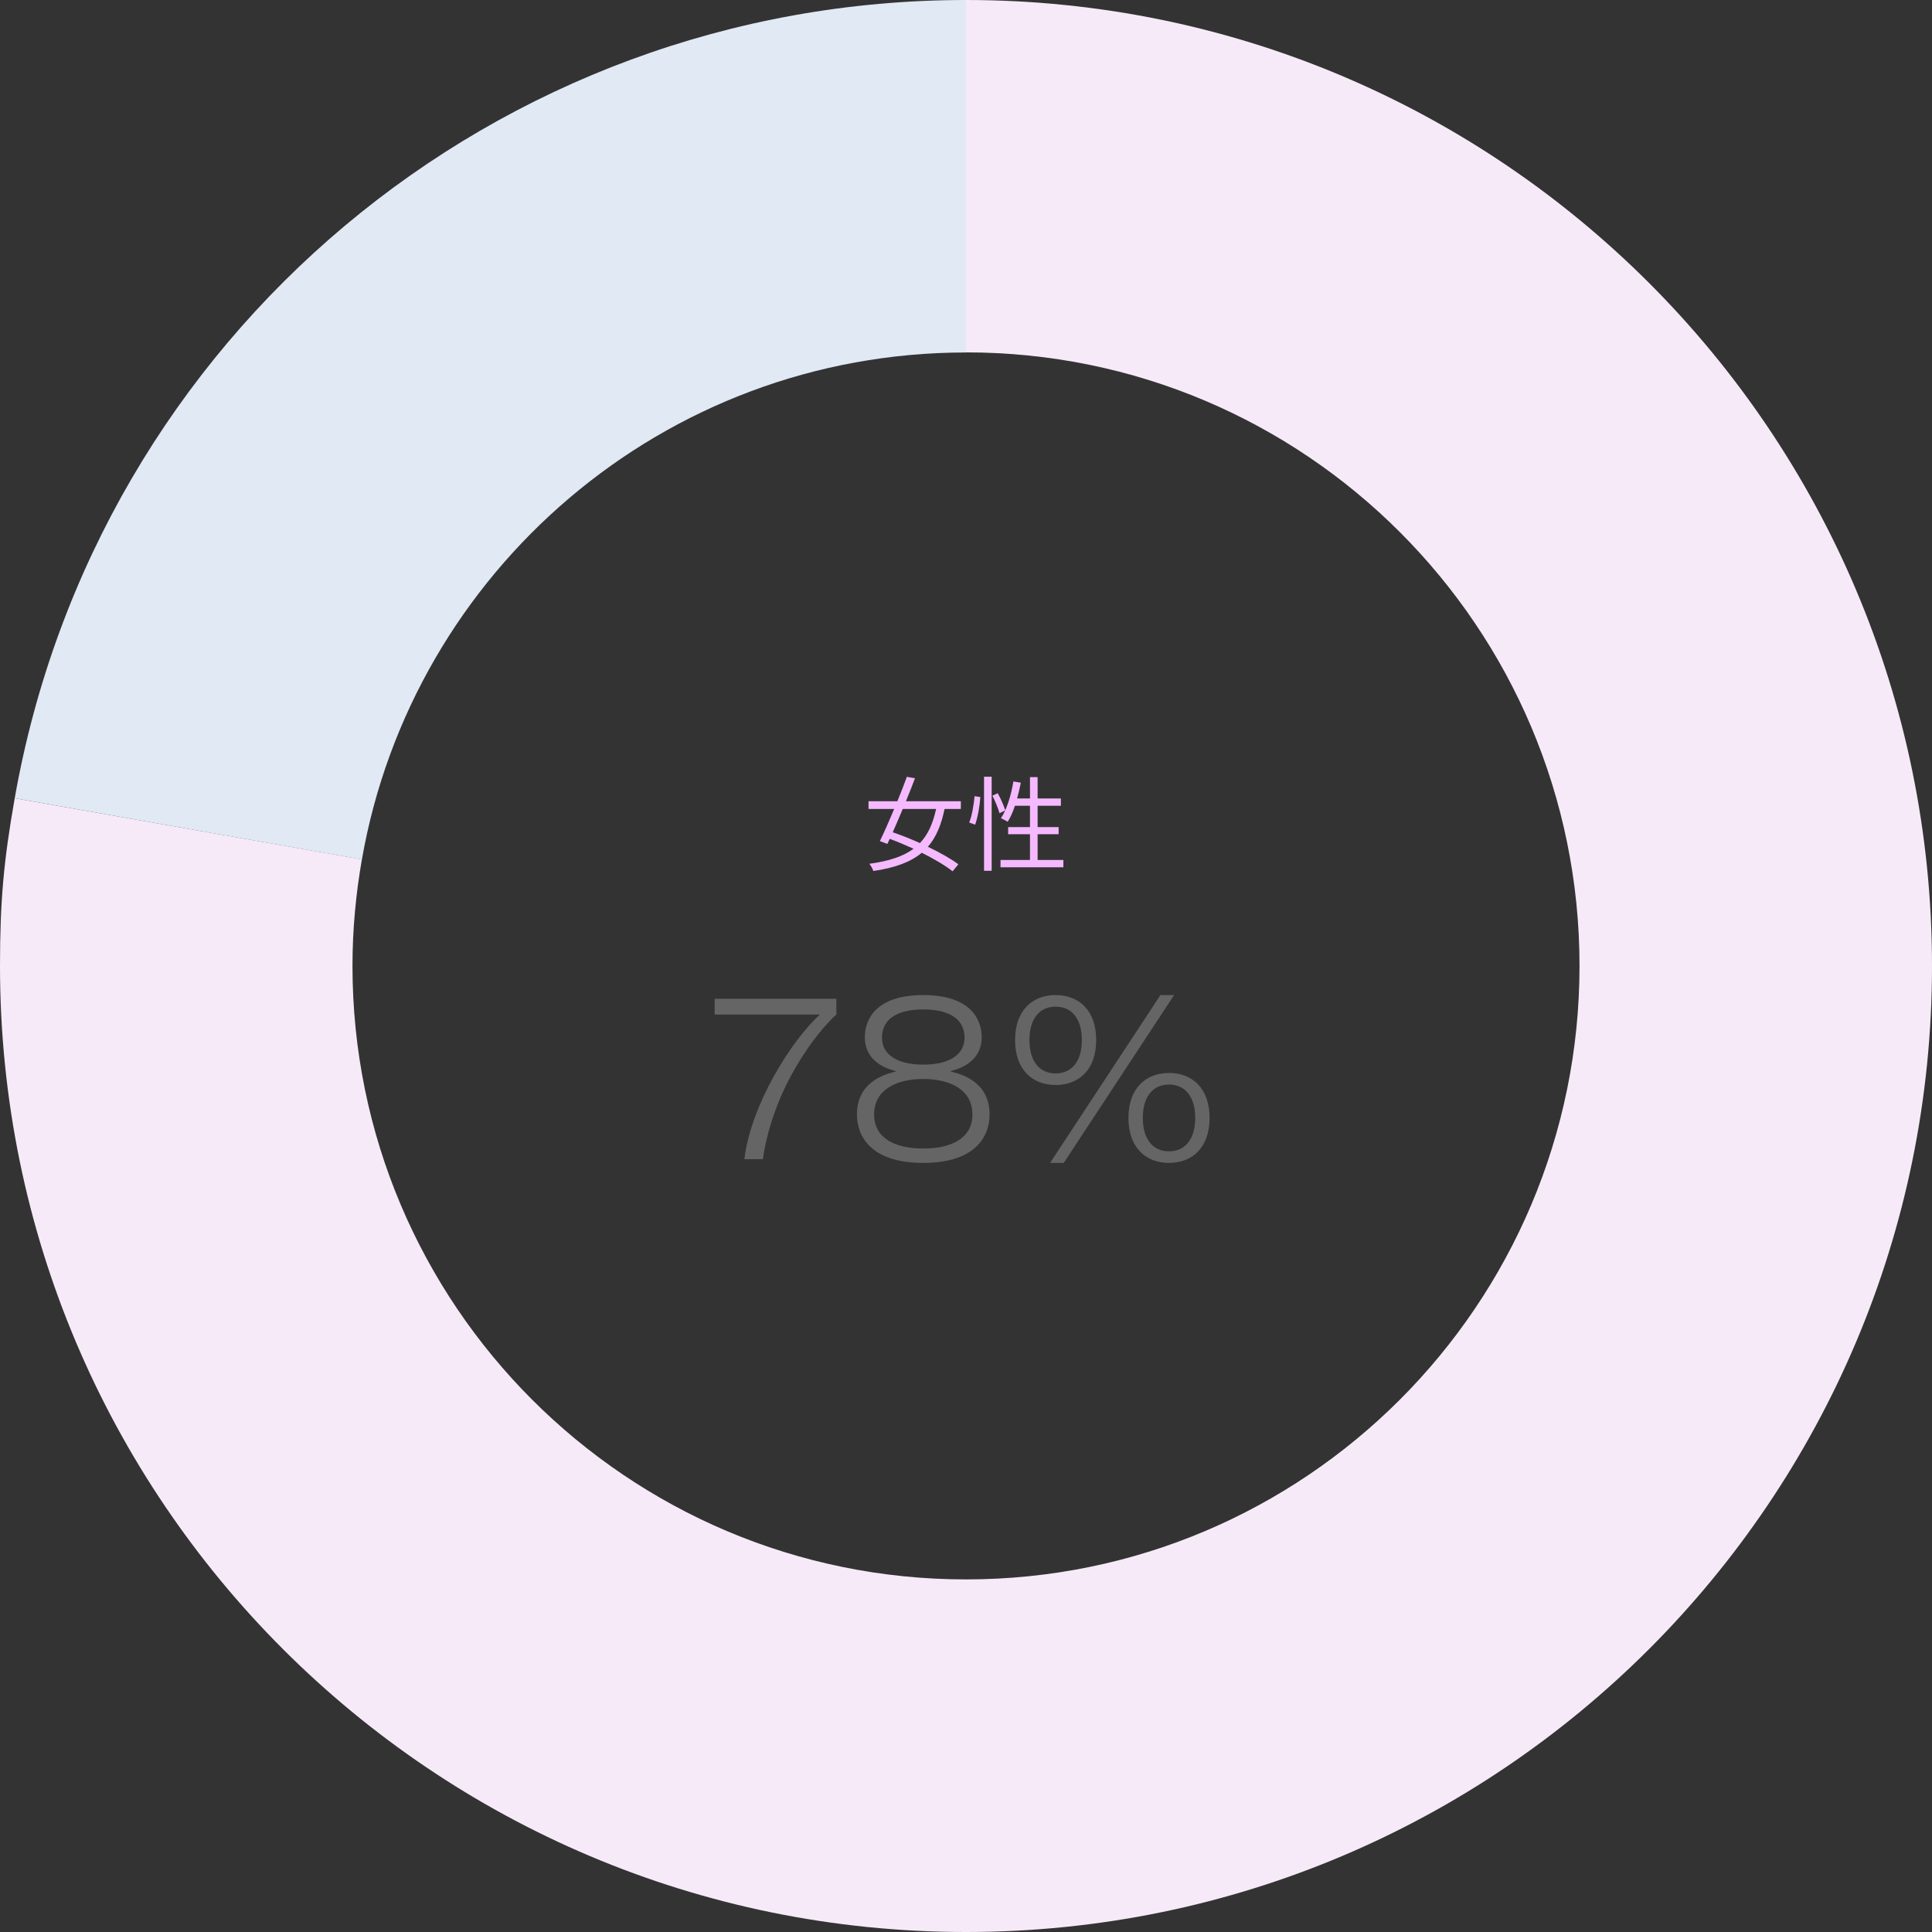 <?xml version="1.0" encoding="UTF-8"?> <svg xmlns="http://www.w3.org/2000/svg" width="300" height="300" viewBox="0 0 300 300" fill="none"><rect x="0" y="0" width="300" height="300" fill="#333333" stroke="none"/><path d="M150 54.717V0C77.1 0 14.939 52.162 2.285 123.952L56.195 133.464C64.026 88.73 103.03 54.733 150 54.733V54.717Z" fill="#E0E9F4"></path><path d="M150 0V54.717C202.616 54.717 245.267 97.367 245.267 149.983C245.267 202.599 202.616 245.25 150 245.25C97.384 245.25 54.733 202.599 54.733 149.983C54.733 144.337 55.254 138.825 56.195 133.447L2.285 123.952C0.555 133.75 0 140.052 0 150C0 232.848 67.152 300 150 300C232.848 300 300 232.848 300 150C300 67.152 232.831 0 150 0Z" fill="#F6EAF8"></path><path d="M129.872 155.088V157.536C126.92 160.164 120.08 168.768 118.46 180H115.58C116.588 171.684 122.708 161.748 127.316 157.536H110.972V155.088H129.872ZM135.732 173.052C135.732 176.76 139.008 178.344 143.364 178.344C147.72 178.344 150.996 176.76 150.996 173.052C150.996 169.236 147.576 167.544 143.364 167.544C139.152 167.544 135.732 169.236 135.732 173.052ZM133.068 173.052C133.068 168.156 137.1 166.86 139.08 166.392V166.32C137.748 165.96 134.292 164.916 134.292 161.028C134.292 158.292 136.02 154.512 143.364 154.512C150.708 154.512 152.436 158.292 152.436 161.028C152.436 164.916 148.98 165.96 147.648 166.32V166.392C149.628 166.86 153.66 168.156 153.66 173.052C153.66 176.508 151.428 180.576 143.364 180.576C135.3 180.576 133.068 176.508 133.068 173.052ZM143.364 165.312C147.72 165.312 149.772 163.548 149.772 161.172C149.772 157.644 146.46 156.744 143.364 156.744C140.268 156.744 136.956 157.644 136.956 161.172C136.956 163.548 139.008 165.312 143.364 165.312ZM181.523 178.776C184.079 178.776 185.591 176.832 185.591 173.592C185.591 170.352 184.079 168.408 181.523 168.408C178.967 168.408 177.455 170.352 177.455 173.592C177.455 176.832 178.967 178.776 181.523 178.776ZM163.055 180.576L180.191 154.512H182.315L165.179 180.576H163.055ZM163.919 166.68C166.475 166.68 167.987 164.736 167.987 161.496C167.987 158.256 166.475 156.312 163.919 156.312C161.363 156.312 159.851 158.256 159.851 161.496C159.851 164.736 161.363 166.68 163.919 166.68ZM181.523 180.576C177.923 180.576 175.223 178.2 175.223 173.592C175.223 168.984 177.923 166.608 181.523 166.608C185.123 166.608 187.823 168.984 187.823 173.592C187.823 178.2 185.123 180.576 181.523 180.576ZM163.919 168.48C160.319 168.48 157.619 166.104 157.619 161.496C157.619 156.888 160.319 154.512 163.919 154.512C167.519 154.512 170.219 156.888 170.219 161.496C170.219 166.104 167.519 168.48 163.919 168.48Z" fill="#656565"></path><path d="M145.36 125.616H140.176C139.648 126.88 139.12 128.128 138.624 129.232C139.968 129.696 141.424 130.272 142.848 130.912C144.096 129.6 144.864 127.872 145.36 125.616ZM149.2 125.616H146.672C146.16 128.096 145.36 130.016 144.08 131.488C145.952 132.384 147.664 133.344 148.816 134.208L147.92 135.296C146.784 134.4 145.056 133.376 143.136 132.416C141.408 133.856 139.008 134.752 135.616 135.248C135.488 134.896 135.232 134.416 134.992 134.128C138.064 133.712 140.256 132.976 141.856 131.792C140.624 131.232 139.36 130.704 138.16 130.256C138.032 130.528 137.904 130.8 137.792 131.04L136.624 130.608C137.264 129.296 138.064 127.488 138.848 125.616H134.864V124.416H139.344C139.888 123.088 140.4 121.776 140.816 120.624L142.08 120.848C141.664 121.952 141.184 123.168 140.672 124.416H149.2V125.616ZM151.424 128.048L150.496 127.728C150.928 126.672 151.216 124.928 151.328 123.632L152.224 123.76C152.144 125.072 151.84 126.88 151.424 128.048ZM152.8 135.216V120.608H153.984V135.216H152.8ZM154.096 123.552L154.928 123.168C155.408 124.032 155.904 125.168 156.096 125.84L155.2 126.272C155.024 125.584 154.544 124.432 154.096 123.552ZM161.12 133.536H165.12V134.672H155.36V133.536H159.936V129.536H156.544V128.432H159.936V125.12H157.6C157.28 126.08 156.912 126.912 156.48 127.6C156.24 127.44 155.712 127.184 155.424 127.056C156.352 125.664 156.992 123.52 157.36 121.344L158.512 121.536C158.352 122.368 158.16 123.2 157.936 123.984H159.936V120.672H161.12V123.984H164.736V125.12H161.12V128.432H164.384V129.536H161.12V133.536Z" fill="#F5B9FF"></path></svg> 